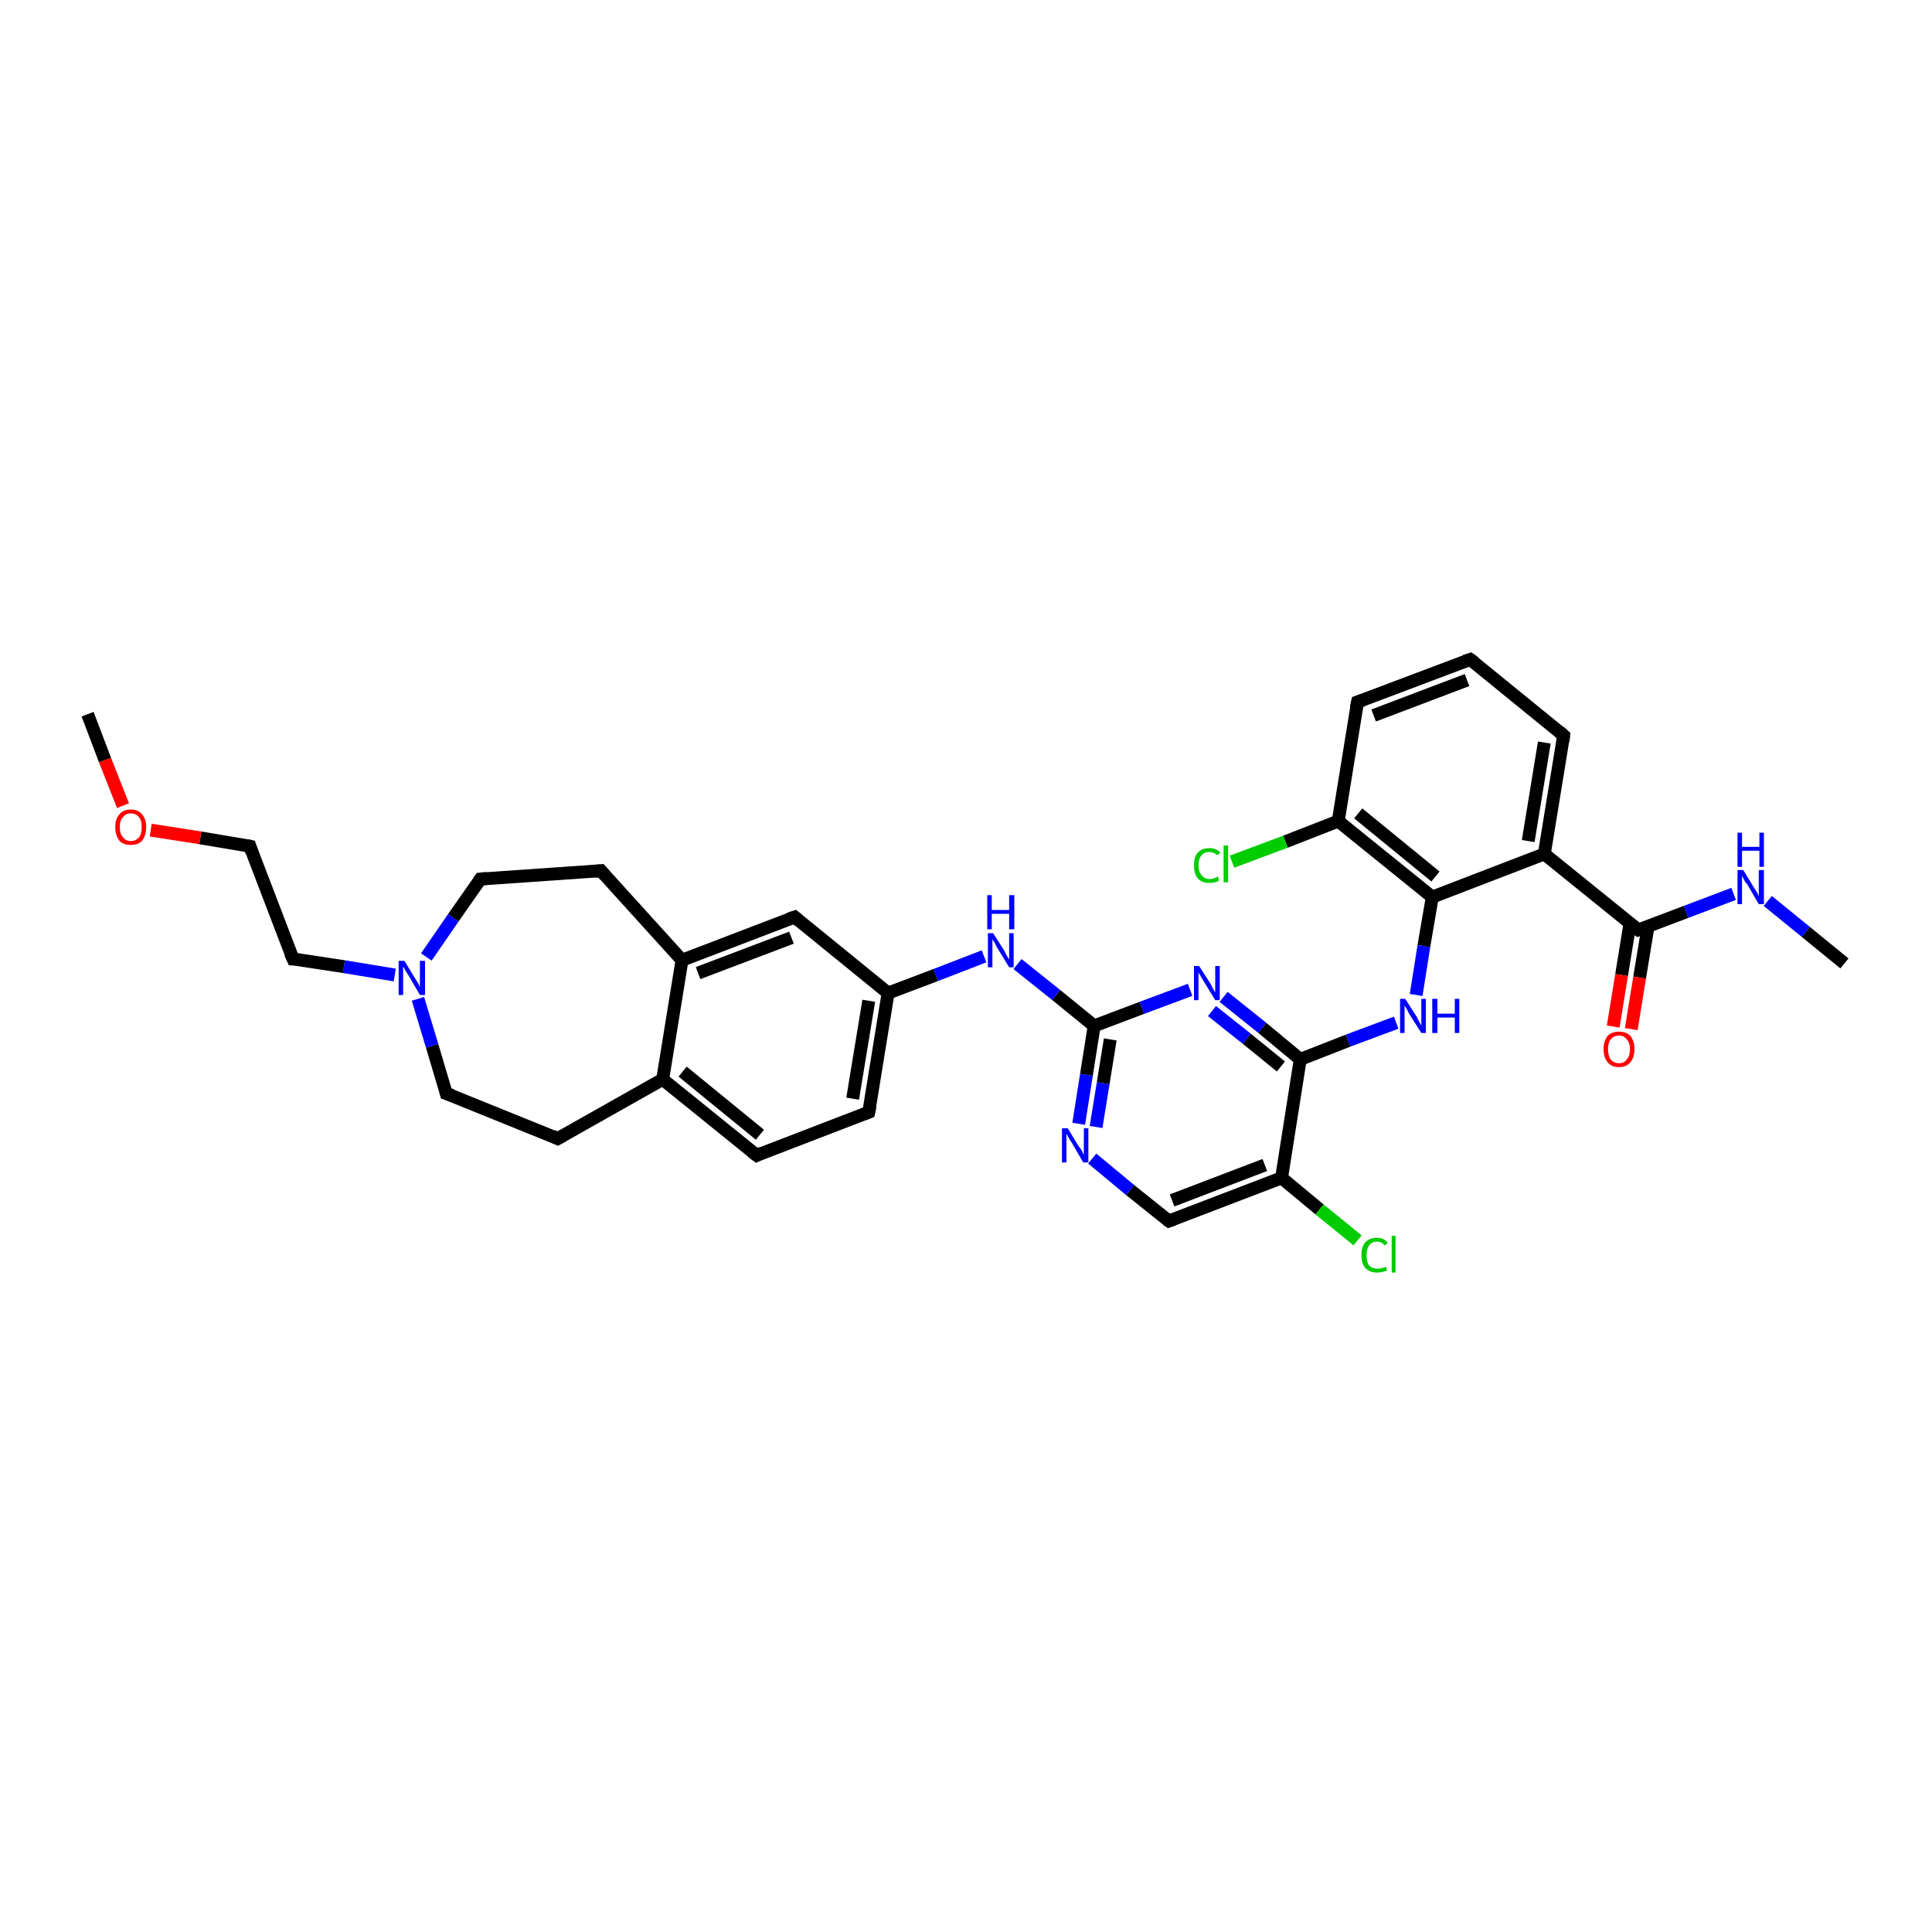 <?xml version='1.0' encoding='iso-8859-1'?>
<svg version='1.1' baseProfile='full'
              xmlns='http://www.w3.org/2000/svg'
                      xmlns:rdkit='http://www.rdkit.org/xml'
                      xmlns:xlink='http://www.w3.org/1999/xlink'
                  xml:space='preserve'
width='300px' height='300px' viewBox='0 0 300 300'>
<!-- END OF HEADER -->
<rect style='opacity:1.0;fill:#FFFFFF;stroke:none' width='300.0' height='300.0' x='0.0' y='0.0'> </rect>
<path class='bond-0 atom-0 atom-1' d='M 286.4,149.6 L 280.4,144.7' style='fill:none;fill-rule:evenodd;stroke:#000000;stroke-width:2.0px;stroke-linecap:butt;stroke-linejoin:miter;stroke-opacity:1' />
<path class='bond-0 atom-0 atom-1' d='M 280.4,144.7 L 274.5,139.9' style='fill:none;fill-rule:evenodd;stroke:#0000FF;stroke-width:2.0px;stroke-linecap:butt;stroke-linejoin:miter;stroke-opacity:1' />
<path class='bond-1 atom-1 atom-2' d='M 269.2,138.8 L 261.8,141.6' style='fill:none;fill-rule:evenodd;stroke:#0000FF;stroke-width:2.0px;stroke-linecap:butt;stroke-linejoin:miter;stroke-opacity:1' />
<path class='bond-1 atom-1 atom-2' d='M 261.8,141.6 L 254.4,144.4' style='fill:none;fill-rule:evenodd;stroke:#000000;stroke-width:2.0px;stroke-linecap:butt;stroke-linejoin:miter;stroke-opacity:1' />
<path class='bond-2 atom-2 atom-3' d='M 253.1,143.4 L 251.8,151.4' style='fill:none;fill-rule:evenodd;stroke:#000000;stroke-width:2.0px;stroke-linecap:butt;stroke-linejoin:miter;stroke-opacity:1' />
<path class='bond-2 atom-2 atom-3' d='M 251.8,151.4 L 250.5,159.4' style='fill:none;fill-rule:evenodd;stroke:#FF0000;stroke-width:2.0px;stroke-linecap:butt;stroke-linejoin:miter;stroke-opacity:1' />
<path class='bond-2 atom-2 atom-3' d='M 255.9,143.9 L 254.6,151.8' style='fill:none;fill-rule:evenodd;stroke:#000000;stroke-width:2.0px;stroke-linecap:butt;stroke-linejoin:miter;stroke-opacity:1' />
<path class='bond-2 atom-2 atom-3' d='M 254.6,151.8 L 253.3,159.8' style='fill:none;fill-rule:evenodd;stroke:#FF0000;stroke-width:2.0px;stroke-linecap:butt;stroke-linejoin:miter;stroke-opacity:1' />
<path class='bond-3 atom-2 atom-4' d='M 254.4,144.4 L 239.8,132.6' style='fill:none;fill-rule:evenodd;stroke:#000000;stroke-width:2.0px;stroke-linecap:butt;stroke-linejoin:miter;stroke-opacity:1' />
<path class='bond-4 atom-4 atom-5' d='M 239.8,132.6 L 242.8,114.2' style='fill:none;fill-rule:evenodd;stroke:#000000;stroke-width:2.0px;stroke-linecap:butt;stroke-linejoin:miter;stroke-opacity:1' />
<path class='bond-4 atom-4 atom-5' d='M 237.3,130.6 L 239.8,115.3' style='fill:none;fill-rule:evenodd;stroke:#000000;stroke-width:2.0px;stroke-linecap:butt;stroke-linejoin:miter;stroke-opacity:1' />
<path class='bond-5 atom-5 atom-6' d='M 242.8,114.2 L 228.3,102.4' style='fill:none;fill-rule:evenodd;stroke:#000000;stroke-width:2.0px;stroke-linecap:butt;stroke-linejoin:miter;stroke-opacity:1' />
<path class='bond-6 atom-6 atom-7' d='M 228.3,102.4 L 210.8,109.0' style='fill:none;fill-rule:evenodd;stroke:#000000;stroke-width:2.0px;stroke-linecap:butt;stroke-linejoin:miter;stroke-opacity:1' />
<path class='bond-6 atom-6 atom-7' d='M 227.8,105.6 L 213.3,111.1' style='fill:none;fill-rule:evenodd;stroke:#000000;stroke-width:2.0px;stroke-linecap:butt;stroke-linejoin:miter;stroke-opacity:1' />
<path class='bond-7 atom-7 atom-8' d='M 210.8,109.0 L 207.8,127.5' style='fill:none;fill-rule:evenodd;stroke:#000000;stroke-width:2.0px;stroke-linecap:butt;stroke-linejoin:miter;stroke-opacity:1' />
<path class='bond-8 atom-8 atom-9' d='M 207.8,127.5 L 199.6,130.7' style='fill:none;fill-rule:evenodd;stroke:#000000;stroke-width:2.0px;stroke-linecap:butt;stroke-linejoin:miter;stroke-opacity:1' />
<path class='bond-8 atom-8 atom-9' d='M 199.6,130.7 L 191.3,133.8' style='fill:none;fill-rule:evenodd;stroke:#00CC00;stroke-width:2.0px;stroke-linecap:butt;stroke-linejoin:miter;stroke-opacity:1' />
<path class='bond-9 atom-8 atom-10' d='M 207.8,127.5 L 222.4,139.3' style='fill:none;fill-rule:evenodd;stroke:#000000;stroke-width:2.0px;stroke-linecap:butt;stroke-linejoin:miter;stroke-opacity:1' />
<path class='bond-9 atom-8 atom-10' d='M 210.9,126.3 L 222.9,136.1' style='fill:none;fill-rule:evenodd;stroke:#000000;stroke-width:2.0px;stroke-linecap:butt;stroke-linejoin:miter;stroke-opacity:1' />
<path class='bond-10 atom-10 atom-11' d='M 222.4,139.3 L 221.1,146.9' style='fill:none;fill-rule:evenodd;stroke:#000000;stroke-width:2.0px;stroke-linecap:butt;stroke-linejoin:miter;stroke-opacity:1' />
<path class='bond-10 atom-10 atom-11' d='M 221.1,146.9 L 219.9,154.5' style='fill:none;fill-rule:evenodd;stroke:#0000FF;stroke-width:2.0px;stroke-linecap:butt;stroke-linejoin:miter;stroke-opacity:1' />
<path class='bond-11 atom-11 atom-12' d='M 216.8,158.8 L 209.3,161.6' style='fill:none;fill-rule:evenodd;stroke:#0000FF;stroke-width:2.0px;stroke-linecap:butt;stroke-linejoin:miter;stroke-opacity:1' />
<path class='bond-11 atom-11 atom-12' d='M 209.3,161.6 L 201.9,164.5' style='fill:none;fill-rule:evenodd;stroke:#000000;stroke-width:2.0px;stroke-linecap:butt;stroke-linejoin:miter;stroke-opacity:1' />
<path class='bond-12 atom-12 atom-13' d='M 201.9,164.5 L 196.0,159.6' style='fill:none;fill-rule:evenodd;stroke:#000000;stroke-width:2.0px;stroke-linecap:butt;stroke-linejoin:miter;stroke-opacity:1' />
<path class='bond-12 atom-12 atom-13' d='M 196.0,159.6 L 190.0,154.8' style='fill:none;fill-rule:evenodd;stroke:#0000FF;stroke-width:2.0px;stroke-linecap:butt;stroke-linejoin:miter;stroke-opacity:1' />
<path class='bond-12 atom-12 atom-13' d='M 198.9,165.6 L 193.6,161.3' style='fill:none;fill-rule:evenodd;stroke:#000000;stroke-width:2.0px;stroke-linecap:butt;stroke-linejoin:miter;stroke-opacity:1' />
<path class='bond-12 atom-12 atom-13' d='M 193.6,161.3 L 188.2,157.0' style='fill:none;fill-rule:evenodd;stroke:#0000FF;stroke-width:2.0px;stroke-linecap:butt;stroke-linejoin:miter;stroke-opacity:1' />
<path class='bond-13 atom-13 atom-14' d='M 184.8,153.7 L 177.3,156.5' style='fill:none;fill-rule:evenodd;stroke:#0000FF;stroke-width:2.0px;stroke-linecap:butt;stroke-linejoin:miter;stroke-opacity:1' />
<path class='bond-13 atom-13 atom-14' d='M 177.3,156.5 L 169.9,159.3' style='fill:none;fill-rule:evenodd;stroke:#000000;stroke-width:2.0px;stroke-linecap:butt;stroke-linejoin:miter;stroke-opacity:1' />
<path class='bond-14 atom-14 atom-15' d='M 169.9,159.3 L 164.0,154.5' style='fill:none;fill-rule:evenodd;stroke:#000000;stroke-width:2.0px;stroke-linecap:butt;stroke-linejoin:miter;stroke-opacity:1' />
<path class='bond-14 atom-14 atom-15' d='M 164.0,154.5 L 158.0,149.7' style='fill:none;fill-rule:evenodd;stroke:#0000FF;stroke-width:2.0px;stroke-linecap:butt;stroke-linejoin:miter;stroke-opacity:1' />
<path class='bond-15 atom-15 atom-16' d='M 152.8,148.5 L 145.3,151.4' style='fill:none;fill-rule:evenodd;stroke:#0000FF;stroke-width:2.0px;stroke-linecap:butt;stroke-linejoin:miter;stroke-opacity:1' />
<path class='bond-15 atom-15 atom-16' d='M 145.3,151.4 L 137.9,154.2' style='fill:none;fill-rule:evenodd;stroke:#000000;stroke-width:2.0px;stroke-linecap:butt;stroke-linejoin:miter;stroke-opacity:1' />
<path class='bond-16 atom-16 atom-17' d='M 137.9,154.2 L 134.9,172.7' style='fill:none;fill-rule:evenodd;stroke:#000000;stroke-width:2.0px;stroke-linecap:butt;stroke-linejoin:miter;stroke-opacity:1' />
<path class='bond-16 atom-16 atom-17' d='M 134.9,155.4 L 132.4,170.6' style='fill:none;fill-rule:evenodd;stroke:#000000;stroke-width:2.0px;stroke-linecap:butt;stroke-linejoin:miter;stroke-opacity:1' />
<path class='bond-17 atom-17 atom-18' d='M 134.9,172.7 L 117.5,179.4' style='fill:none;fill-rule:evenodd;stroke:#000000;stroke-width:2.0px;stroke-linecap:butt;stroke-linejoin:miter;stroke-opacity:1' />
<path class='bond-18 atom-18 atom-19' d='M 117.5,179.4 L 102.9,167.6' style='fill:none;fill-rule:evenodd;stroke:#000000;stroke-width:2.0px;stroke-linecap:butt;stroke-linejoin:miter;stroke-opacity:1' />
<path class='bond-18 atom-18 atom-19' d='M 118.0,176.2 L 106.0,166.4' style='fill:none;fill-rule:evenodd;stroke:#000000;stroke-width:2.0px;stroke-linecap:butt;stroke-linejoin:miter;stroke-opacity:1' />
<path class='bond-19 atom-19 atom-20' d='M 102.9,167.6 L 86.6,176.8' style='fill:none;fill-rule:evenodd;stroke:#000000;stroke-width:2.0px;stroke-linecap:butt;stroke-linejoin:miter;stroke-opacity:1' />
<path class='bond-20 atom-20 atom-21' d='M 86.6,176.8 L 69.3,169.8' style='fill:none;fill-rule:evenodd;stroke:#000000;stroke-width:2.0px;stroke-linecap:butt;stroke-linejoin:miter;stroke-opacity:1' />
<path class='bond-21 atom-21 atom-22' d='M 69.3,169.8 L 67.1,162.4' style='fill:none;fill-rule:evenodd;stroke:#000000;stroke-width:2.0px;stroke-linecap:butt;stroke-linejoin:miter;stroke-opacity:1' />
<path class='bond-21 atom-21 atom-22' d='M 67.1,162.4 L 64.9,155.1' style='fill:none;fill-rule:evenodd;stroke:#0000FF;stroke-width:2.0px;stroke-linecap:butt;stroke-linejoin:miter;stroke-opacity:1' />
<path class='bond-22 atom-22 atom-23' d='M 61.3,151.4 L 53.4,150.1' style='fill:none;fill-rule:evenodd;stroke:#0000FF;stroke-width:2.0px;stroke-linecap:butt;stroke-linejoin:miter;stroke-opacity:1' />
<path class='bond-22 atom-22 atom-23' d='M 53.4,150.1 L 45.5,148.9' style='fill:none;fill-rule:evenodd;stroke:#000000;stroke-width:2.0px;stroke-linecap:butt;stroke-linejoin:miter;stroke-opacity:1' />
<path class='bond-23 atom-23 atom-24' d='M 45.5,148.9 L 38.8,131.4' style='fill:none;fill-rule:evenodd;stroke:#000000;stroke-width:2.0px;stroke-linecap:butt;stroke-linejoin:miter;stroke-opacity:1' />
<path class='bond-24 atom-24 atom-25' d='M 38.8,131.4 L 31.1,130.1' style='fill:none;fill-rule:evenodd;stroke:#000000;stroke-width:2.0px;stroke-linecap:butt;stroke-linejoin:miter;stroke-opacity:1' />
<path class='bond-24 atom-24 atom-25' d='M 31.1,130.1 L 23.4,128.9' style='fill:none;fill-rule:evenodd;stroke:#FF0000;stroke-width:2.0px;stroke-linecap:butt;stroke-linejoin:miter;stroke-opacity:1' />
<path class='bond-25 atom-25 atom-26' d='M 19.1,125.1 L 16.3,118.0' style='fill:none;fill-rule:evenodd;stroke:#FF0000;stroke-width:2.0px;stroke-linecap:butt;stroke-linejoin:miter;stroke-opacity:1' />
<path class='bond-25 atom-25 atom-26' d='M 16.3,118.0 L 13.6,110.9' style='fill:none;fill-rule:evenodd;stroke:#000000;stroke-width:2.0px;stroke-linecap:butt;stroke-linejoin:miter;stroke-opacity:1' />
<path class='bond-26 atom-22 atom-27' d='M 66.2,148.6 L 70.4,142.5' style='fill:none;fill-rule:evenodd;stroke:#0000FF;stroke-width:2.0px;stroke-linecap:butt;stroke-linejoin:miter;stroke-opacity:1' />
<path class='bond-26 atom-22 atom-27' d='M 70.4,142.5 L 74.6,136.5' style='fill:none;fill-rule:evenodd;stroke:#000000;stroke-width:2.0px;stroke-linecap:butt;stroke-linejoin:miter;stroke-opacity:1' />
<path class='bond-27 atom-27 atom-28' d='M 74.6,136.5 L 93.3,135.2' style='fill:none;fill-rule:evenodd;stroke:#000000;stroke-width:2.0px;stroke-linecap:butt;stroke-linejoin:miter;stroke-opacity:1' />
<path class='bond-28 atom-28 atom-29' d='M 93.3,135.2 L 105.9,149.1' style='fill:none;fill-rule:evenodd;stroke:#000000;stroke-width:2.0px;stroke-linecap:butt;stroke-linejoin:miter;stroke-opacity:1' />
<path class='bond-29 atom-29 atom-30' d='M 105.9,149.1 L 123.4,142.4' style='fill:none;fill-rule:evenodd;stroke:#000000;stroke-width:2.0px;stroke-linecap:butt;stroke-linejoin:miter;stroke-opacity:1' />
<path class='bond-29 atom-29 atom-30' d='M 108.4,151.1 L 122.9,145.6' style='fill:none;fill-rule:evenodd;stroke:#000000;stroke-width:2.0px;stroke-linecap:butt;stroke-linejoin:miter;stroke-opacity:1' />
<path class='bond-30 atom-14 atom-31' d='M 169.9,159.3 L 168.7,166.9' style='fill:none;fill-rule:evenodd;stroke:#000000;stroke-width:2.0px;stroke-linecap:butt;stroke-linejoin:miter;stroke-opacity:1' />
<path class='bond-30 atom-14 atom-31' d='M 168.7,166.9 L 167.5,174.5' style='fill:none;fill-rule:evenodd;stroke:#0000FF;stroke-width:2.0px;stroke-linecap:butt;stroke-linejoin:miter;stroke-opacity:1' />
<path class='bond-30 atom-14 atom-31' d='M 172.4,161.4 L 171.3,168.2' style='fill:none;fill-rule:evenodd;stroke:#000000;stroke-width:2.0px;stroke-linecap:butt;stroke-linejoin:miter;stroke-opacity:1' />
<path class='bond-30 atom-14 atom-31' d='M 171.3,168.2 L 170.2,175.0' style='fill:none;fill-rule:evenodd;stroke:#0000FF;stroke-width:2.0px;stroke-linecap:butt;stroke-linejoin:miter;stroke-opacity:1' />
<path class='bond-31 atom-31 atom-32' d='M 169.6,179.9 L 175.5,184.8' style='fill:none;fill-rule:evenodd;stroke:#0000FF;stroke-width:2.0px;stroke-linecap:butt;stroke-linejoin:miter;stroke-opacity:1' />
<path class='bond-31 atom-31 atom-32' d='M 175.5,184.8 L 181.5,189.6' style='fill:none;fill-rule:evenodd;stroke:#000000;stroke-width:2.0px;stroke-linecap:butt;stroke-linejoin:miter;stroke-opacity:1' />
<path class='bond-32 atom-32 atom-33' d='M 181.5,189.6 L 199.0,182.9' style='fill:none;fill-rule:evenodd;stroke:#000000;stroke-width:2.0px;stroke-linecap:butt;stroke-linejoin:miter;stroke-opacity:1' />
<path class='bond-32 atom-32 atom-33' d='M 182.0,186.4 L 196.4,180.9' style='fill:none;fill-rule:evenodd;stroke:#000000;stroke-width:2.0px;stroke-linecap:butt;stroke-linejoin:miter;stroke-opacity:1' />
<path class='bond-33 atom-33 atom-34' d='M 199.0,182.9 L 204.9,187.8' style='fill:none;fill-rule:evenodd;stroke:#000000;stroke-width:2.0px;stroke-linecap:butt;stroke-linejoin:miter;stroke-opacity:1' />
<path class='bond-33 atom-33 atom-34' d='M 204.9,187.8 L 210.8,192.6' style='fill:none;fill-rule:evenodd;stroke:#00CC00;stroke-width:2.0px;stroke-linecap:butt;stroke-linejoin:miter;stroke-opacity:1' />
<path class='bond-34 atom-10 atom-4' d='M 222.4,139.3 L 239.8,132.6' style='fill:none;fill-rule:evenodd;stroke:#000000;stroke-width:2.0px;stroke-linecap:butt;stroke-linejoin:miter;stroke-opacity:1' />
<path class='bond-35 atom-33 atom-12' d='M 199.0,182.9 L 201.9,164.5' style='fill:none;fill-rule:evenodd;stroke:#000000;stroke-width:2.0px;stroke-linecap:butt;stroke-linejoin:miter;stroke-opacity:1' />
<path class='bond-36 atom-30 atom-16' d='M 123.4,142.4 L 137.9,154.2' style='fill:none;fill-rule:evenodd;stroke:#000000;stroke-width:2.0px;stroke-linecap:butt;stroke-linejoin:miter;stroke-opacity:1' />
<path class='bond-37 atom-29 atom-19' d='M 105.9,149.1 L 102.9,167.6' style='fill:none;fill-rule:evenodd;stroke:#000000;stroke-width:2.0px;stroke-linecap:butt;stroke-linejoin:miter;stroke-opacity:1' />
<path d='M 254.7,144.3 L 254.4,144.4 L 253.6,143.8' style='fill:none;stroke:#000000;stroke-width:2.0px;stroke-linecap:butt;stroke-linejoin:miter;stroke-opacity:1;' />
<path d='M 242.7,115.1 L 242.8,114.2 L 242.1,113.6' style='fill:none;stroke:#000000;stroke-width:2.0px;stroke-linecap:butt;stroke-linejoin:miter;stroke-opacity:1;' />
<path d='M 229.0,102.9 L 228.3,102.4 L 227.4,102.7' style='fill:none;stroke:#000000;stroke-width:2.0px;stroke-linecap:butt;stroke-linejoin:miter;stroke-opacity:1;' />
<path d='M 211.7,108.7 L 210.8,109.0 L 210.6,110.0' style='fill:none;stroke:#000000;stroke-width:2.0px;stroke-linecap:butt;stroke-linejoin:miter;stroke-opacity:1;' />
<path d='M 135.1,171.8 L 134.9,172.7 L 134.1,173.0' style='fill:none;stroke:#000000;stroke-width:2.0px;stroke-linecap:butt;stroke-linejoin:miter;stroke-opacity:1;' />
<path d='M 118.3,179.0 L 117.5,179.4 L 116.7,178.8' style='fill:none;stroke:#000000;stroke-width:2.0px;stroke-linecap:butt;stroke-linejoin:miter;stroke-opacity:1;' />
<path d='M 87.5,176.3 L 86.6,176.8 L 85.8,176.4' style='fill:none;stroke:#000000;stroke-width:2.0px;stroke-linecap:butt;stroke-linejoin:miter;stroke-opacity:1;' />
<path d='M 70.2,170.1 L 69.3,169.8 L 69.2,169.4' style='fill:none;stroke:#000000;stroke-width:2.0px;stroke-linecap:butt;stroke-linejoin:miter;stroke-opacity:1;' />
<path d='M 45.9,148.9 L 45.5,148.9 L 45.1,148.0' style='fill:none;stroke:#000000;stroke-width:2.0px;stroke-linecap:butt;stroke-linejoin:miter;stroke-opacity:1;' />
<path d='M 39.1,132.3 L 38.8,131.4 L 38.4,131.3' style='fill:none;stroke:#000000;stroke-width:2.0px;stroke-linecap:butt;stroke-linejoin:miter;stroke-opacity:1;' />
<path d='M 74.4,136.8 L 74.6,136.5 L 75.6,136.4' style='fill:none;stroke:#000000;stroke-width:2.0px;stroke-linecap:butt;stroke-linejoin:miter;stroke-opacity:1;' />
<path d='M 92.4,135.3 L 93.3,135.2 L 93.9,135.9' style='fill:none;stroke:#000000;stroke-width:2.0px;stroke-linecap:butt;stroke-linejoin:miter;stroke-opacity:1;' />
<path d='M 122.5,142.7 L 123.4,142.4 L 124.1,143.0' style='fill:none;stroke:#000000;stroke-width:2.0px;stroke-linecap:butt;stroke-linejoin:miter;stroke-opacity:1;' />
<path d='M 181.2,189.4 L 181.5,189.6 L 182.3,189.3' style='fill:none;stroke:#000000;stroke-width:2.0px;stroke-linecap:butt;stroke-linejoin:miter;stroke-opacity:1;' />
<path class='atom-1' d='M 270.7 135.1
L 272.4 137.9
Q 272.6 138.2, 272.9 138.7
Q 273.1 139.2, 273.1 139.2
L 273.1 135.1
L 273.9 135.1
L 273.9 140.4
L 273.1 140.4
L 271.3 137.3
Q 271.0 137.0, 270.8 136.6
Q 270.6 136.2, 270.5 136.0
L 270.5 140.4
L 269.8 140.4
L 269.8 135.1
L 270.7 135.1
' fill='#0000FF'/>
<path class='atom-1' d='M 269.8 129.3
L 270.5 129.3
L 270.5 131.5
L 273.2 131.5
L 273.2 129.3
L 273.9 129.3
L 273.9 134.6
L 273.2 134.6
L 273.2 132.1
L 270.5 132.1
L 270.5 134.6
L 269.8 134.6
L 269.8 129.3
' fill='#0000FF'/>
<path class='atom-3' d='M 249.0 162.9
Q 249.0 161.7, 249.6 160.9
Q 250.2 160.2, 251.4 160.2
Q 252.6 160.2, 253.2 160.9
Q 253.8 161.7, 253.8 162.9
Q 253.8 164.2, 253.2 164.9
Q 252.6 165.7, 251.4 165.7
Q 250.2 165.7, 249.6 164.9
Q 249.0 164.2, 249.0 162.9
M 251.4 165.1
Q 252.2 165.1, 252.6 164.5
Q 253.1 164.0, 253.1 162.9
Q 253.1 161.9, 252.6 161.4
Q 252.2 160.8, 251.4 160.8
Q 250.6 160.8, 250.1 161.4
Q 249.7 161.9, 249.7 162.9
Q 249.7 164.0, 250.1 164.5
Q 250.6 165.1, 251.4 165.1
' fill='#FF0000'/>
<path class='atom-9' d='M 185.4 134.4
Q 185.4 133.0, 186.0 132.4
Q 186.6 131.7, 187.8 131.7
Q 188.9 131.7, 189.5 132.4
L 189.0 132.8
Q 188.5 132.3, 187.8 132.3
Q 187.0 132.3, 186.6 132.8
Q 186.1 133.3, 186.1 134.4
Q 186.1 135.4, 186.6 135.9
Q 187.0 136.5, 187.9 136.5
Q 188.5 136.5, 189.1 136.1
L 189.3 136.7
Q 189.1 136.9, 188.7 137.0
Q 188.2 137.1, 187.8 137.1
Q 186.6 137.1, 186.0 136.4
Q 185.4 135.7, 185.4 134.4
' fill='#00CC00'/>
<path class='atom-9' d='M 190.0 131.3
L 190.7 131.3
L 190.7 137.0
L 190.0 137.0
L 190.0 131.3
' fill='#00CC00'/>
<path class='atom-11' d='M 218.2 155.1
L 220.0 157.9
Q 220.1 158.2, 220.4 158.7
Q 220.7 159.2, 220.7 159.3
L 220.7 155.1
L 221.4 155.1
L 221.4 160.4
L 220.7 160.4
L 218.8 157.4
Q 218.6 157.0, 218.4 156.6
Q 218.1 156.2, 218.1 156.1
L 218.1 160.4
L 217.4 160.4
L 217.4 155.1
L 218.2 155.1
' fill='#0000FF'/>
<path class='atom-11' d='M 222.4 155.1
L 223.2 155.1
L 223.2 157.4
L 225.9 157.4
L 225.9 155.1
L 226.6 155.1
L 226.6 160.4
L 225.9 160.4
L 225.9 158.0
L 223.2 158.0
L 223.2 160.4
L 222.4 160.4
L 222.4 155.1
' fill='#0000FF'/>
<path class='atom-13' d='M 186.2 150.0
L 188.0 152.8
Q 188.1 153.1, 188.4 153.6
Q 188.7 154.1, 188.7 154.1
L 188.7 150.0
L 189.4 150.0
L 189.4 155.3
L 188.7 155.3
L 186.8 152.2
Q 186.6 151.9, 186.4 151.5
Q 186.1 151.1, 186.1 150.9
L 186.1 155.3
L 185.4 155.3
L 185.4 150.0
L 186.2 150.0
' fill='#0000FF'/>
<path class='atom-15' d='M 154.2 144.9
L 156.0 147.7
Q 156.1 148.0, 156.4 148.5
Q 156.7 149.0, 156.7 149.0
L 156.7 144.9
L 157.4 144.9
L 157.4 150.2
L 156.7 150.2
L 154.8 147.1
Q 154.6 146.7, 154.4 146.3
Q 154.1 145.9, 154.1 145.8
L 154.1 150.2
L 153.4 150.2
L 153.4 144.9
L 154.2 144.9
' fill='#0000FF'/>
<path class='atom-15' d='M 153.3 139.0
L 154.0 139.0
L 154.0 141.3
L 156.7 141.3
L 156.7 139.0
L 157.5 139.0
L 157.5 144.3
L 156.7 144.3
L 156.7 141.9
L 154.0 141.9
L 154.0 144.3
L 153.3 144.3
L 153.3 139.0
' fill='#0000FF'/>
<path class='atom-22' d='M 62.8 149.2
L 64.5 152.0
Q 64.7 152.3, 65.0 152.8
Q 65.2 153.3, 65.2 153.3
L 65.2 149.2
L 66.0 149.2
L 66.0 154.5
L 65.2 154.5
L 63.4 151.4
Q 63.1 151.0, 62.9 150.6
Q 62.7 150.2, 62.6 150.1
L 62.6 154.5
L 61.9 154.5
L 61.9 149.2
L 62.8 149.2
' fill='#0000FF'/>
<path class='atom-25' d='M 17.9 128.4
Q 17.9 127.2, 18.5 126.5
Q 19.1 125.7, 20.3 125.7
Q 21.5 125.7, 22.1 126.5
Q 22.7 127.2, 22.7 128.4
Q 22.7 129.7, 22.1 130.5
Q 21.5 131.2, 20.3 131.2
Q 19.1 131.2, 18.5 130.5
Q 17.9 129.7, 17.9 128.4
M 20.3 130.6
Q 21.1 130.6, 21.6 130.0
Q 22.0 129.5, 22.0 128.4
Q 22.0 127.4, 21.6 126.9
Q 21.1 126.3, 20.3 126.3
Q 19.5 126.3, 19.1 126.9
Q 18.6 127.4, 18.6 128.4
Q 18.6 129.5, 19.1 130.0
Q 19.5 130.6, 20.3 130.6
' fill='#FF0000'/>
<path class='atom-31' d='M 165.8 175.2
L 167.5 178.0
Q 167.7 178.2, 168.0 178.7
Q 168.2 179.2, 168.3 179.3
L 168.3 175.2
L 169.0 175.2
L 169.0 180.5
L 168.2 180.5
L 166.4 177.4
Q 166.1 177.0, 165.9 176.6
Q 165.7 176.2, 165.6 176.1
L 165.6 180.5
L 164.9 180.5
L 164.9 175.2
L 165.8 175.2
' fill='#0000FF'/>
<path class='atom-34' d='M 211.4 194.9
Q 211.4 193.6, 212.0 192.9
Q 212.7 192.2, 213.8 192.2
Q 214.9 192.2, 215.5 193.0
L 215.0 193.4
Q 214.6 192.8, 213.8 192.8
Q 213.0 192.8, 212.6 193.4
Q 212.2 193.9, 212.2 194.9
Q 212.2 196.0, 212.6 196.5
Q 213.1 197.0, 213.9 197.0
Q 214.5 197.0, 215.2 196.7
L 215.4 197.3
Q 215.1 197.4, 214.7 197.5
Q 214.3 197.6, 213.8 197.6
Q 212.7 197.6, 212.0 196.9
Q 211.4 196.2, 211.4 194.9
' fill='#00CC00'/>
<path class='atom-34' d='M 216.1 191.9
L 216.7 191.9
L 216.7 197.6
L 216.1 197.6
L 216.1 191.9
' fill='#00CC00'/>
</svg>
